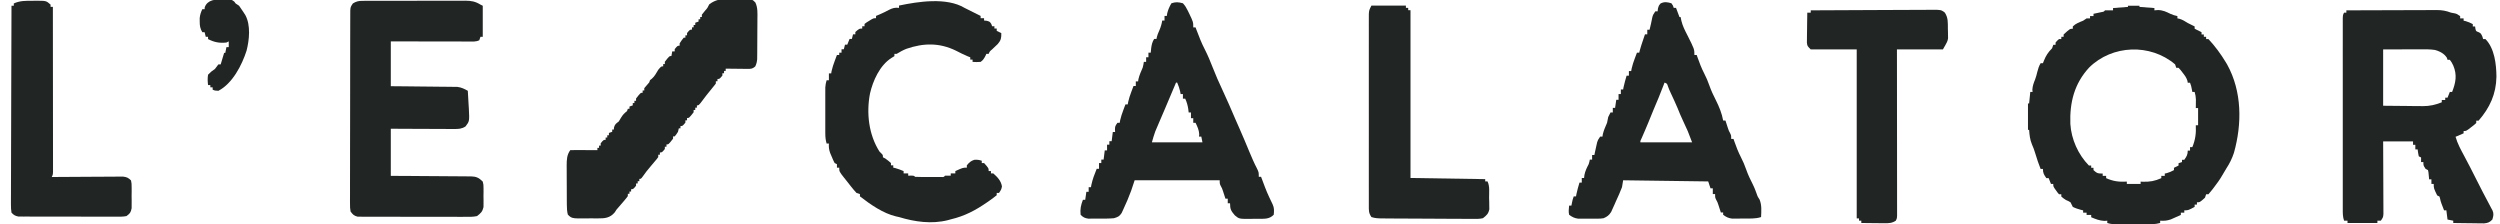 <svg width="2175" height="195" viewBox="0 0 2175 195" fill="none" xmlns="http://www.w3.org/2000/svg">
<g clip-path="url(#clip0_219_269)">
<path d="M1851.34 5C1854.64 5 1857.94 5 1861.34 5C1861.34 5.33 1861.34 5.66 1861.34 6C1865.63 6.33 1869.92 6.66 1874.34 7C1874.34 7.66 1874.34 8.32 1874.34 9C1875.31 8.918 1876.28 8.835 1877.28 8.75C1881.45 8.725 1884.54 10.2 1888.23 12.027C1890.26 12.963 1892.16 13.532 1894.34 14C1894.34 14.66 1894.34 15.32 1894.34 16C1894.9 16.103 1895.45 16.206 1896.03 16.312C1898.8 17.135 1900.9 18.473 1903.34 20C1904.67 20.682 1906 21.352 1907.34 22C1908 22.33 1908.66 22.66 1909.34 23C1909.34 23.66 1909.34 24.32 1909.34 25C1909.96 25.309 1910.58 25.619 1911.22 25.938C1912.59 26.625 1913.97 27.312 1915.34 28C1915.34 28.66 1915.34 29.32 1915.34 30C1916 30 1916.66 30 1917.34 30C1917.34 30.66 1917.34 31.32 1917.34 32C1918 32 1918.66 32 1919.34 32C1919.34 32.66 1919.34 33.32 1919.34 34C1920 34 1920.66 34 1921.34 34C1927.02 40.077 1932.05 46.878 1936.34 54C1936.98 55.063 1936.98 55.063 1937.64 56.148C1950.61 79.672 1950.61 107.716 1943.53 132.938C1941.9 137.92 1939.76 142.198 1936.9 146.586C1935.69 148.464 1934.56 150.4 1933.47 152.355C1931.34 156.118 1928.86 159.521 1926.22 162.938C1925.77 163.526 1925.33 164.114 1924.88 164.721C1923.75 166.187 1922.55 167.599 1921.34 169C1920.68 169 1920.02 169 1919.34 169C1919.01 169.99 1918.68 170.98 1918.34 172C1913.88 176 1913.88 176 1911.34 176C1911.34 176.66 1911.34 177.32 1911.34 178C1910.68 178 1910.02 178 1909.34 178C1909.34 178.66 1909.34 179.32 1909.34 180C1903.72 183 1903.72 183 1900.34 183C1900.34 183.66 1900.34 184.32 1900.34 185C1899.35 185 1898.36 185 1897.34 185C1897.34 185.66 1897.34 186.32 1897.34 187C1895.47 187.847 1893.6 188.677 1891.72 189.5C1890.67 189.964 1889.63 190.428 1888.55 190.906C1885.26 192.028 1882.79 192.207 1879.34 192C1879.34 192.66 1879.34 193.32 1879.34 194C1875.08 195.198 1870.92 195.144 1866.52 195.133C1865.25 195.134 1865.25 195.134 1863.94 195.136C1862.14 195.136 1860.34 195.135 1858.54 195.13C1855.78 195.125 1853.03 195.13 1850.27 195.137C1848.52 195.136 1846.77 195.135 1845.02 195.133C1844.2 195.135 1843.37 195.137 1842.52 195.139C1839.21 195.125 1836.51 195.055 1833.34 194C1833.34 193.34 1833.34 192.68 1833.34 192C1832.52 192.062 1831.69 192.124 1830.84 192.188C1826.46 191.953 1823.39 190.674 1819.34 189C1819.34 188.34 1819.34 187.68 1819.34 187C1818.02 187 1816.7 187 1815.34 187C1815.34 186.34 1815.34 185.68 1815.34 185C1814.35 185 1813.36 185 1812.34 185C1812.34 184.34 1812.34 183.68 1812.34 183C1811.78 182.876 1811.23 182.752 1810.65 182.625C1808.06 181.924 1805.75 181.205 1803.34 180C1802.64 178.684 1801.97 177.35 1801.34 176C1799.46 174.892 1799.46 174.892 1797.34 174C1795.09 172.5 1795.09 172.5 1793.34 171C1793.34 170.34 1793.34 169.68 1793.34 169C1792.68 169 1792.02 169 1791.34 169C1790.05 167.539 1790.05 167.539 1788.72 165.625C1788.27 164.999 1787.82 164.372 1787.36 163.727C1786.34 162 1786.34 162 1786.34 160C1785.68 160 1785.02 160 1784.34 160C1783.35 157.525 1783.35 157.525 1782.34 155C1781.68 155 1781.02 155 1780.34 155C1778.3 152.095 1777.34 150.599 1777.34 147C1776.68 147 1776.02 147 1775.34 147C1773.66 142.68 1772.13 138.391 1770.84 133.938C1769.97 130.922 1769.03 128.313 1767.72 125.438C1766.05 121.281 1765.63 117.436 1765.34 113C1765.01 113 1764.68 113 1764.34 113C1764.34 105.41 1764.34 97.82 1764.34 90C1764.67 90 1765 90 1765.34 90C1765.67 86.7 1766 83.4 1766.34 80C1767 80 1767.66 80 1768.34 80C1768.28 79.34 1768.22 78.68 1768.15 78C1768.36 74.634 1769.3 72.221 1770.55 69.121C1771.34 67.011 1771.89 64.942 1772.4 62.75C1773.14 59.815 1773.83 57.582 1775.34 55C1776 55 1776.66 55 1777.34 55C1777.77 53.886 1777.77 53.886 1778.22 52.75C1780.08 48.19 1781.84 45.498 1785.34 42C1785.67 41.01 1786 40.02 1786.34 39C1787 39 1787.66 39 1788.34 39C1788.34 38.34 1788.34 37.68 1788.34 37C1789.72 35.375 1789.72 35.375 1791.34 34C1792 34 1792.66 34 1793.34 34C1793.34 33.34 1793.34 32.68 1793.34 32C1794 32 1794.66 32 1795.34 32C1795.34 31.34 1795.34 30.68 1795.34 30C1800.82 25 1800.82 25 1803.34 25C1803.34 24.34 1803.34 23.68 1803.34 23C1805.99 20.351 1808.91 19.446 1812.34 18C1813.33 17.34 1814.32 16.68 1815.34 16C1816.33 16 1817.32 16 1818.34 16C1818.34 15.34 1818.34 14.68 1818.34 14C1819.33 14 1820.32 14 1821.34 14C1821.34 13.34 1821.34 12.68 1821.34 12C1822.3 11.801 1822.3 11.801 1823.27 11.598C1824.1 11.421 1824.93 11.245 1825.78 11.062C1826.6 10.889 1827.43 10.714 1828.27 10.535C1830.32 10.193 1830.32 10.193 1831.34 9C1833.67 8.959 1836.01 8.958 1838.34 9C1838.34 8.34 1838.34 7.68 1838.34 7C1842.63 6.67 1846.92 6.34 1851.34 6C1851.34 5.67 1851.34 5.34 1851.34 5ZM1817.58 58.734C1804.61 72.772 1800.55 89.166 1801.21 107.865C1802.03 121.143 1808.01 134.478 1817.34 144C1818 144 1818.66 144 1819.34 144C1819.34 144.66 1819.34 145.32 1819.34 146C1820 146 1820.66 146 1821.34 146C1821.34 146.66 1821.34 147.32 1821.34 148C1824.3 150.744 1825.12 151 1829.34 151C1829.34 151.66 1829.34 152.32 1829.34 153C1830.33 153 1831.32 153 1832.34 153C1832.34 153.66 1832.34 154.32 1832.34 155C1838.58 157.775 1843.54 158.376 1850.34 158C1850.34 158.66 1850.34 159.32 1850.34 160C1854.3 160 1858.26 160 1862.34 160C1862.34 159.34 1862.34 158.68 1862.34 158C1862.97 158.035 1863.6 158.07 1864.25 158.105C1870.4 158.3 1874.72 157.5 1880.34 155C1880.34 154.34 1880.34 153.68 1880.34 153C1881.33 153 1882.32 153 1883.34 153C1883.34 152.34 1883.34 151.68 1883.34 151C1883.92 150.876 1884.5 150.752 1885.09 150.625C1887.36 149.994 1889.27 149.111 1891.34 148C1891.34 147.34 1891.34 146.68 1891.34 146C1892.66 145.34 1893.98 144.68 1895.34 144C1895.34 143.34 1895.34 142.68 1895.34 142C1896.33 141.67 1897.32 141.34 1898.34 141C1898.34 140.34 1898.34 139.68 1898.34 139C1899 139 1899.66 139 1900.34 139C1902.38 136.095 1903.34 134.599 1903.34 131C1904 131 1904.66 131 1905.34 131C1905.34 130.01 1905.34 129.02 1905.34 128C1906 128 1906.66 128 1907.34 128C1909.97 121.517 1910.73 115.977 1910.34 109C1911 109 1911.66 109 1912.34 109C1912.34 104.05 1912.34 99.1 1912.34 94C1911.68 94 1911.02 94 1910.34 94C1910.35 93.325 1910.36 92.649 1910.38 91.953C1910.39 91.061 1910.39 90.169 1910.4 89.25C1910.41 88.368 1910.43 87.487 1910.44 86.578C1910.35 84.218 1910.01 82.255 1909.34 80C1908.68 80 1908.02 80 1907.34 80C1907.2 79.237 1907.05 78.474 1906.9 77.688C1906.38 74.918 1906.38 74.918 1905.34 72C1904.68 72 1904.02 72 1903.34 72C1903.25 71.438 1903.15 70.876 1903.06 70.297C1902.16 67.435 1900.75 65.602 1898.9 63.25C1898.29 62.451 1897.67 61.652 1897.03 60.828C1896.19 59.923 1896.19 59.923 1895.34 59C1894.68 59 1894.02 59 1893.34 59C1892.85 57.515 1892.85 57.515 1892.34 56C1870.84 37.701 1837.64 38.944 1817.58 58.734Z" fill="#212523"/>
<path d="M2041.34 9C2052.32 8.953 2063.3 8.918 2074.28 8.896C2079.38 8.886 2084.47 8.872 2089.57 8.849C2094.49 8.827 2099.41 8.815 2104.34 8.81C2106.21 8.806 2108.09 8.799 2109.96 8.788C2112.6 8.774 2115.23 8.772 2117.86 8.773C2119.02 8.762 2119.02 8.762 2120.2 8.751C2124.65 8.768 2128.2 9.403 2132.34 11C2133.23 11.165 2134.11 11.33 2135.03 11.5C2137.34 12 2137.34 12 2140.34 14C2140.34 14.66 2140.34 15.32 2140.34 16C2141.33 16 2142.32 16 2143.34 16C2143.34 16.66 2143.34 17.32 2143.34 18C2143.92 18.124 2144.5 18.247 2145.09 18.375C2147.36 19.006 2149.27 19.888 2151.34 21C2151.34 21.66 2151.34 22.32 2151.34 23C2152 23 2152.66 23 2153.34 23C2153.42 23.619 2153.51 24.237 2153.59 24.875C2154.12 27.174 2154.12 27.174 2156.28 27.937C2158.34 29 2158.34 29 2159.59 31.625C2159.96 32.8 2159.96 32.8 2160.34 34C2161 34 2161.66 34 2162.34 34C2170.26 42.074 2171.84 55.973 2171.9 66.812C2171.64 81.768 2166.13 93.761 2156.34 105C2155.68 105 2155.02 105 2154.34 105C2154.34 105.66 2154.34 106.32 2154.34 107C2152.44 108.726 2152.44 108.726 2149.97 110.625C2149.15 111.256 2148.34 111.888 2147.5 112.539C2145.34 114 2145.34 114 2143.34 114C2143.34 114.66 2143.34 115.32 2143.34 116C2141.03 116.99 2138.72 117.98 2136.34 119C2138.04 125.095 2141.07 130.446 2144.03 136C2145.12 138.077 2146.22 140.156 2147.31 142.234C2147.84 143.233 2148.37 144.231 2148.91 145.26C2150.64 148.569 2152.31 151.901 2153.97 155.25C2157.93 163.253 2162.12 171.135 2166.31 179.024C2166.65 179.676 2166.99 180.328 2167.34 181C2167.72 181.68 2168.09 182.361 2168.48 183.062C2169.79 186.014 2169.25 187.962 2168.34 191C2165.95 193.462 2164.58 193.974 2161.13 194.34C2159.9 194.325 2158.66 194.309 2157.39 194.293C2156.73 194.289 2156.07 194.284 2155.39 194.28C2153.29 194.263 2151.19 194.226 2149.09 194.187C2147.66 194.172 2146.24 194.159 2144.81 194.146C2141.32 194.113 2137.83 194.062 2134.34 194C2134.34 193.34 2134.34 192.68 2134.34 192C2132.69 191.67 2131.04 191.34 2129.34 191C2129.01 188.36 2128.68 185.72 2128.34 183C2127.68 183 2127.02 183 2126.34 183C2125.86 181.751 2125.38 180.501 2124.9 179.25C2124.64 178.554 2124.37 177.858 2124.09 177.14C2123.34 175 2123.34 175 2122.87 172.797C2122.69 172.204 2122.52 171.611 2122.34 171C2121.68 170.67 2121.02 170.34 2120.34 170C2117.34 163.769 2117.34 163.769 2117.34 160C2116.68 160 2116.02 160 2115.34 160C2115.34 158.68 2115.34 157.36 2115.34 156C2114.68 156 2114.02 156 2113.34 156C2113.15 153.949 2112.95 151.898 2112.75 149.847C2112.62 149.238 2112.48 148.628 2112.34 148C2111.68 147.67 2111.02 147.34 2110.34 147C2108.34 144 2108.34 144 2108.34 141C2107.68 141 2107.02 141 2106.34 141C2106.34 139.68 2106.34 138.36 2106.34 137C2105.68 136.67 2105.02 136.34 2104.34 136C2103.72 132.937 2103.72 132.937 2103.34 130C2102.68 130 2102.02 130 2101.34 130C2101.34 128.68 2101.34 127.36 2101.34 126C2100.68 126 2100.02 126 2099.34 126C2099.34 125.01 2099.34 124.02 2099.34 123C2090.76 123 2082.18 123 2073.34 123C2073.36 125.975 2073.36 125.975 2073.37 129.011C2073.4 135.561 2073.43 142.11 2073.44 148.66C2073.45 152.632 2073.47 156.604 2073.49 160.575C2073.51 164.407 2073.53 168.239 2073.53 172.071C2073.53 173.534 2073.54 174.997 2073.55 176.46C2073.57 178.507 2073.57 180.554 2073.57 182.601C2073.57 183.766 2073.58 184.932 2073.58 186.133C2073.34 189 2073.34 189 2071.34 192C2070.35 192 2069.36 192 2068.34 192C2068.34 192.66 2068.34 193.32 2068.34 194C2059.76 194 2051.18 194 2042.34 194C2042.34 193.34 2042.34 192.68 2042.34 192C2041.35 192 2040.36 192 2039.34 192C2038.16 188.472 2038.21 185.696 2038.21 181.971C2038.21 181.251 2038.21 180.531 2038.21 179.789C2038.21 177.371 2038.21 174.953 2038.21 172.535C2038.21 170.804 2038.21 169.072 2038.21 167.341C2038.2 162.635 2038.2 157.928 2038.21 153.222C2038.21 148.303 2038.21 143.385 2038.21 138.467C2038.2 130.207 2038.21 121.948 2038.21 113.688C2038.22 104.129 2038.21 94.569 2038.21 85.01C2038.2 76.812 2038.2 68.614 2038.21 60.416C2038.21 55.515 2038.21 50.615 2038.2 45.714C2038.2 41.109 2038.2 36.503 2038.21 31.898C2038.21 30.204 2038.21 28.51 2038.21 26.816C2038.21 24.511 2038.21 22.206 2038.21 19.902C2038.21 18.61 2038.21 17.317 2038.21 15.986C2038.34 13 2038.34 13 2039.34 11C2040 11 2040.66 11 2041.34 11C2041.34 10.34 2041.34 9.68 2041.34 9ZM2073.34 43C2073.34 59.17 2073.34 75.34 2073.34 92C2080.09 92.062 2086.83 92.124 2093.78 92.187C2096.94 92.228 2096.94 92.228 2100.17 92.27C2101.87 92.279 2103.57 92.287 2105.27 92.293C2106.14 92.308 2107 92.323 2107.88 92.339C2113.88 92.342 2118.78 91.225 2124.34 89C2124.34 88.34 2124.34 87.68 2124.34 87C2125.33 87 2126.32 87 2127.34 87C2127.34 86.34 2127.34 85.68 2127.34 85C2128 85 2128.66 85 2129.34 85C2130 83.35 2130.66 81.7 2131.34 80C2132 80 2132.66 80 2133.34 80C2136.48 71.939 2137.84 65.295 2134.34 57C2132.95 54.182 2132.95 54.182 2131.34 52C2130.68 52 2130.02 52 2129.34 52C2129.16 51.422 2128.97 50.845 2128.78 50.25C2126.39 46.513 2122.52 44.59 2118.32 43.454C2114.1 42.81 2109.93 42.877 2105.66 42.902C2104.84 42.903 2104.02 42.904 2103.18 42.905C2100.13 42.91 2097.08 42.924 2094.03 42.937C2083.79 42.968 2083.79 42.968 2073.34 43Z" fill="#212523"/>
<path d="M631.504 -0.819C632.501 -0.832 632.501 -0.832 633.517 -0.845C634.908 -0.857 636.299 -0.858 637.689 -0.849C639.816 -0.843 641.94 -0.89 644.066 -0.94C645.424 -0.945 646.782 -0.946 648.14 -0.944C648.772 -0.963 649.404 -0.981 650.055 -1C653.221 -0.934 654.588 -0.627 657.159 2.14C659.314 6.569 659.017 11.547 658.945 16.709C658.944 17.756 658.942 18.802 658.94 19.88C658.933 22.085 658.918 24.29 658.894 26.494C658.859 29.871 658.85 33.245 658.846 36.622C658.836 38.767 658.824 40.912 658.811 43.057C658.807 44.066 658.804 45.076 658.8 46.116C658.788 47.056 658.777 47.996 658.765 48.965C658.757 49.79 658.75 50.615 658.742 51.465C658.522 53.997 658.097 55.575 657.115 57.721C654.508 60.147 652.602 59.975 649.593 59.914C649.072 59.911 648.551 59.908 648.014 59.906C646.352 59.894 644.69 59.869 643.028 59.844C641.9 59.834 640.772 59.825 639.645 59.817C636.882 59.795 634.119 59.76 631.356 59.719C631.356 60.378 631.356 61.038 631.356 61.717C630.884 61.717 630.412 61.717 629.925 61.717C629.925 62.376 629.925 63.036 629.925 63.715C629.453 63.715 628.981 63.715 628.494 63.715C628.494 64.374 628.494 65.034 628.494 65.713C626.017 68.71 626.017 68.71 624.201 68.71C624.201 69.369 624.201 70.028 624.201 70.708C623.729 70.708 623.256 70.708 622.77 70.708C622.77 71.367 622.77 72.026 622.77 72.706C621.845 74.009 621.845 74.009 620.489 75.578C618.495 77.931 616.547 80.328 614.645 82.824C614.022 83.64 614.022 83.64 613.386 84.473C612.551 85.571 611.718 86.672 610.888 87.777C607.902 91.686 607.902 91.686 606.313 91.686C606.313 92.345 606.313 93.004 606.313 93.684C605.841 93.684 605.369 93.684 604.882 93.684C604.882 94.343 604.882 95.002 604.882 95.681C604.41 95.681 603.938 95.681 603.451 95.681C603.451 96.341 603.451 97 603.451 97.68C599.533 102.674 599.533 102.674 597.727 102.674C597.727 103.334 597.727 103.993 597.727 104.672C597.255 104.672 596.782 104.672 596.296 104.672C596.296 105.331 596.296 105.991 596.296 106.67C593.819 109.667 593.819 109.667 592.003 109.667C592.003 110.326 592.003 110.986 592.003 111.665C591.53 111.665 591.058 111.665 590.572 111.665C590.336 112.654 590.099 113.643 589.856 114.662C588.47 116.847 588.47 116.847 586.994 118.658C586.522 118.658 586.05 118.658 585.563 118.658C585.563 119.317 585.563 119.976 585.563 120.655C581.645 125.65 581.645 125.65 579.839 125.65C579.839 126.31 579.839 126.969 579.839 127.648C579.367 127.648 578.894 127.648 578.408 127.648C578.408 128.308 578.408 128.967 578.408 129.646C575.931 132.643 575.931 132.643 574.115 132.643C574.115 133.302 574.115 133.962 574.115 134.641C573.643 134.641 573.17 134.641 572.684 134.641C572.684 135.3 572.684 135.96 572.684 136.639C571.633 138.118 571.633 138.118 570.179 139.823C569.658 140.442 569.137 141.062 568.6 141.7C567.788 142.656 567.788 142.656 566.96 143.632C565.959 144.835 564.96 146.042 563.963 147.253C563.494 147.823 563.025 148.394 562.541 148.981C561.37 150.454 560.269 151.973 559.178 153.559C557.658 155.619 557.658 155.619 556.227 155.619C556.227 156.278 556.227 156.938 556.227 157.617C555.755 157.617 555.282 157.617 554.796 157.617C554.796 158.276 554.796 158.936 554.796 159.615C554.324 159.615 553.851 159.615 553.365 159.615C553.365 160.274 553.365 160.933 553.365 161.613C550.888 164.61 550.888 164.61 549.072 164.61C549.072 165.269 549.072 165.928 549.072 166.608C548.6 166.608 548.127 166.608 547.641 166.608C547.641 167.267 547.641 167.926 547.641 168.605C547.169 168.605 546.696 168.605 546.21 168.605C546.21 169.265 546.21 169.924 546.21 170.603C545.108 172.153 545.108 172.153 543.616 173.912C543.094 174.533 542.572 175.154 542.034 175.793C540.745 177.294 539.454 178.789 538.16 180.281C536.217 182.446 536.217 182.446 534.851 184.714C530.755 189.759 525.79 190.033 520.599 189.982C519.624 189.986 519.624 189.986 518.628 189.99C517.263 189.992 515.897 189.987 514.532 189.974C512.445 189.958 510.359 189.974 508.272 189.993C506.94 189.991 505.608 189.988 504.277 189.982C503.345 189.991 503.345 189.991 502.395 190C499.055 189.946 496.609 189.796 493.977 186.587C493.282 183.706 493.165 181.023 493.146 177.998C493.139 177.095 493.133 176.191 493.125 175.26C493.122 174.291 493.119 173.322 493.116 172.324C493.112 171.322 493.108 170.319 493.104 169.287C493.097 167.168 493.092 165.049 493.09 162.931C493.083 159.693 493.06 156.455 493.038 153.217C493.033 151.158 493.03 149.098 493.027 147.038C493.014 145.588 493.014 145.588 493 144.108C493.013 138.631 493.203 134.722 496.124 130.645C497.875 130.557 499.607 130.53 501.359 130.548C501.882 130.549 502.405 130.55 502.944 130.552C504.621 130.557 506.297 130.57 507.974 130.583C509.109 130.588 510.243 130.592 511.377 130.596C514.163 130.607 516.95 130.625 519.736 130.645C519.736 129.986 519.736 129.326 519.736 128.647C520.208 128.647 520.68 128.647 521.167 128.647C521.167 127.988 521.167 127.329 521.167 126.649C521.639 126.649 522.111 126.649 522.598 126.649C522.598 125.99 522.598 125.331 522.598 124.651C525.074 121.654 525.074 121.654 526.891 121.654C526.891 120.995 526.891 120.336 526.891 119.657C527.363 119.657 527.835 119.657 528.322 119.657C528.322 118.997 528.322 118.338 528.322 117.659C528.794 117.659 529.266 117.659 529.753 117.659C529.753 116.999 529.753 116.34 529.753 115.661C531.17 115.166 531.17 115.166 532.615 114.662C532.615 114.002 532.615 113.343 532.615 112.664C533.087 112.664 533.559 112.664 534.046 112.664C534.09 112.066 534.134 111.469 534.18 110.853C534.996 107.787 536.341 107.319 538.339 105.671C538.929 104.682 539.52 103.693 540.128 102.674C541.835 99.814 543.201 98.459 545.494 96.68C545.73 96.021 545.966 95.362 546.21 94.683C546.682 94.683 547.154 94.683 547.641 94.683C547.641 94.023 547.641 93.364 547.641 92.685C548.585 92.355 549.53 92.025 550.503 91.686C550.503 91.026 550.503 90.367 550.503 89.688C550.975 89.688 551.447 89.688 551.934 89.688C551.934 89.028 551.934 88.369 551.934 87.69C552.406 87.69 552.878 87.69 553.365 87.69C553.365 87.031 553.365 86.371 553.365 85.692C557.283 80.697 557.283 80.697 559.089 80.697C559.089 80.038 559.089 79.379 559.089 78.699C559.561 78.699 560.033 78.699 560.52 78.699C560.52 78.04 560.52 77.381 560.52 76.701C561.939 75.016 563.37 73.351 564.813 71.707C565.049 71.047 565.285 70.388 565.529 69.709C566.06 69.297 566.591 68.885 567.139 68.46C569.518 66.346 570.912 63.762 572.684 60.718C575.188 57.721 575.188 57.721 576.977 57.721C576.977 57.062 576.977 56.403 576.977 55.723C577.449 55.723 577.921 55.723 578.408 55.723C578.408 55.064 578.408 54.405 578.408 53.725C582.326 48.73 582.326 48.73 584.132 48.73C584.368 47.412 584.604 46.093 584.848 44.735C585.556 44.735 586.264 44.735 586.994 44.735C586.994 44.075 586.994 43.416 586.994 42.737C589.471 39.74 589.471 39.74 591.287 39.74C591.287 39.081 591.287 38.421 591.287 37.742C592.987 35.12 592.987 35.12 594.865 32.747C595.337 32.747 595.809 32.747 596.296 32.747C596.296 32.088 596.296 31.429 596.296 30.749C596.768 30.749 597.24 30.749 597.727 30.749C597.727 30.09 597.727 29.431 597.727 28.751C600.204 25.755 600.204 25.755 602.02 25.755C602.02 25.095 602.02 24.436 602.02 23.757C602.492 23.757 602.964 23.757 603.451 23.757C603.451 23.097 603.451 22.438 603.451 21.759C603.923 21.759 604.395 21.759 604.882 21.759C604.882 21.099 604.882 20.44 604.882 19.761C606.299 19.266 606.299 19.266 607.744 18.762C607.744 18.102 607.744 17.443 607.744 16.764C608.216 16.764 608.689 16.764 609.175 16.764C609.175 16.105 609.175 15.445 609.175 14.766C609.647 14.766 610.12 14.766 610.606 14.766C610.606 14.107 610.606 13.447 610.606 12.768C611.833 11.114 611.833 11.114 613.423 9.272C615.558 6.885 615.558 6.885 617.046 3.777C621.746 0.203 626.224 -0.835 631.504 -0.819Z" fill="#212523"/>
<path d="M315.275 0.739C316.122 0.732 316.968 0.725 317.841 0.718C318.761 0.72 319.682 0.723 320.63 0.725C322.094 0.718 322.094 0.718 323.588 0.71C326.817 0.696 330.045 0.697 333.273 0.699C335.518 0.695 337.762 0.691 340.007 0.686C344.712 0.679 349.418 0.679 354.124 0.684C360.152 0.69 366.18 0.673 372.208 0.65C376.844 0.635 381.48 0.634 386.116 0.637C388.338 0.637 390.561 0.632 392.783 0.622C395.893 0.609 399.001 0.616 402.111 0.628C403.027 0.62 403.944 0.612 404.888 0.604C410.046 0.647 413.488 1.229 418 4C418.99 4.495 418.99 4.495 420 5C420 13.91 420 22.82 420 32C419.34 32 418.68 32 418 32C417.67 32.99 417.34 33.98 417 35C414.063 36.468 411.107 36.13 407.888 36.114C406.79 36.114 406.79 36.114 405.671 36.114C403.247 36.113 400.823 36.105 398.398 36.098C396.72 36.096 395.041 36.094 393.362 36.093C388.94 36.09 384.518 36.08 380.096 36.069C374.792 36.057 369.488 36.052 364.184 36.046C356.123 36.036 348.061 36.017 340 36C340 48.87 340 61.74 340 75C344.334 75.037 348.668 75.075 353.133 75.113C356.598 75.151 360.063 75.192 363.528 75.236C367.18 75.28 370.833 75.32 374.485 75.346C378.006 75.373 381.527 75.413 385.048 75.463C387.038 75.488 389.029 75.498 391.02 75.508C392.851 75.537 392.851 75.537 394.719 75.568C395.79 75.579 396.86 75.59 397.963 75.601C401.471 76.062 403.937 77.269 407 79C407.256 83.04 407.475 87.082 407.688 91.125C407.797 92.838 407.797 92.838 407.908 94.586C408.447 105.481 408.447 105.481 405 110C401.658 112.181 398.884 112.243 394.946 112.227C393.725 112.227 392.504 112.227 391.246 112.227C389.933 112.216 388.619 112.206 387.266 112.195C385.904 112.192 384.542 112.189 383.18 112.187C379.603 112.179 376.025 112.159 372.448 112.137C368.795 112.117 365.142 112.108 361.488 112.098C354.325 112.077 347.163 112.038 340 112C340 125.53 340 139.06 340 153C348.034 153.039 348.034 153.039 356.23 153.078C359.626 153.103 363.021 153.13 366.416 153.16C371.804 153.208 377.191 153.253 382.579 153.271C386.924 153.286 391.268 153.321 395.612 153.368C397.268 153.383 398.925 153.391 400.582 153.392C402.904 153.394 405.225 153.421 407.548 153.454C408.231 153.449 408.914 153.444 409.618 153.439C414.302 153.541 416.74 154.649 420 158C420.647 160.67 420.647 160.67 420.664 163.684C420.671 164.776 420.677 165.869 420.684 166.994C420.655 168.699 420.655 168.699 420.625 170.437C420.644 171.57 420.664 172.702 420.684 173.869C420.677 174.963 420.671 176.057 420.664 177.184C420.658 178.179 420.653 179.175 420.647 180.201C419.72 184.211 418.274 185.502 415 188C411.59 188.735 408.243 188.673 404.765 188.631C403.223 188.642 403.223 188.642 401.65 188.653C398.254 188.67 394.86 188.65 391.465 188.629C389.105 188.63 386.745 188.632 384.385 188.636C379.442 188.639 374.498 188.624 369.554 188.597C363.213 188.563 356.873 188.569 350.532 188.588C345.66 188.598 340.788 188.589 335.916 188.574C333.578 188.569 331.239 188.569 328.901 188.576C325.635 188.581 322.371 188.561 319.105 188.533C318.136 188.54 317.167 188.546 316.169 188.553C314.834 188.534 314.834 188.534 313.472 188.515C312.314 188.51 312.314 188.51 311.134 188.506C308.005 187.764 306.878 186.594 305 184C304.502 180.736 304.502 180.736 304.506 176.782C304.501 176.053 304.496 175.325 304.491 174.575C304.48 172.134 304.497 169.694 304.514 167.254C304.512 165.504 304.508 163.755 304.503 162.005C304.493 157.253 304.508 152.502 304.529 147.75C304.546 142.781 304.543 137.812 304.542 132.844C304.544 124.5 304.561 116.157 304.588 107.813C304.62 98.16 304.63 88.507 304.629 78.853C304.628 69.575 304.638 60.296 304.655 51.017C304.662 47.065 304.665 43.112 304.666 39.16C304.668 34.508 304.68 29.857 304.701 25.206C304.706 23.496 304.709 21.786 304.708 20.077C304.707 17.748 304.718 15.42 304.733 13.091C304.736 11.787 304.739 10.482 304.743 9.138C305 6 305 6 307 3C309.817 1.224 311.973 0.749 315.275 0.739Z" fill="#212523"/>
<path d="M1029.14 2.844C1031.01 4.94 1031.94 6.371 1033.14 8.844C1033.59 9.736 1034.03 10.628 1034.49 11.547C1038.14 19.171 1038.14 19.171 1038.14 23.844C1038.8 23.844 1039.46 23.844 1040.14 23.844C1040.45 24.69 1040.77 25.536 1041.09 26.407C1043.23 32.07 1045.39 37.609 1048.18 42.981C1050.86 48.194 1053.06 53.611 1055.2 59.061C1057.68 65.364 1060.33 71.524 1063.25 77.642C1067.39 86.406 1071.16 95.338 1075.01 104.238C1076.02 106.573 1077.05 108.9 1078.1 111.223C1081.21 118.208 1084.12 125.282 1087.07 132.338C1089.08 137.108 1091.07 141.822 1093.48 146.403C1095.14 149.844 1095.14 149.844 1095.14 153.844C1095.8 153.844 1096.46 153.844 1097.14 153.844C1097.45 154.678 1097.77 155.512 1098.09 156.372C1102.19 167.324 1102.19 167.324 1107.23 177.868C1108.66 180.968 1108.5 183.493 1108.14 186.844C1104.23 190.817 1100.11 190.292 1094.84 190.352C1093.66 190.35 1092.48 190.347 1091.26 190.344C1090.09 190.373 1088.92 190.401 1087.71 190.43C1078.09 190.452 1078.09 190.452 1074.4 187.442C1071.03 183.569 1070.14 182.041 1070.14 176.844C1069.48 176.844 1068.82 176.844 1068.14 176.844C1068.14 175.524 1068.14 174.204 1068.14 172.844C1067.48 172.844 1066.82 172.844 1066.14 172.844C1065.95 172.241 1065.75 171.638 1065.55 171.016C1065.29 170.217 1065.03 169.418 1064.76 168.594C1064.51 167.805 1064.25 167.017 1063.99 166.204C1063.2 163.842 1063.2 163.842 1062.04 161.735C1061.14 159.844 1061.14 159.844 1061.14 156.844C1036.72 156.844 1012.3 156.844 987.139 156.844C986.149 159.814 985.159 162.784 984.139 165.844C982.106 171.463 979.725 176.929 977.202 182.344C976.739 183.345 976.276 184.345 975.799 185.376C973.773 188.389 972.561 188.772 969.139 189.844C964.959 190.254 960.775 190.169 956.577 190.157C955.44 190.173 954.304 190.189 953.133 190.206C951.494 190.207 951.494 190.207 949.823 190.208C948.828 190.211 947.833 190.214 946.809 190.217C943.71 189.784 942.331 189.058 940.139 186.844C939.594 182.033 940.391 178.324 942.139 173.844C942.799 173.844 943.459 173.844 944.139 173.844C944.469 171.534 944.799 169.224 945.139 166.844C945.799 166.844 946.459 166.844 947.139 166.844C947.139 165.524 947.139 164.204 947.139 162.844C947.799 162.844 948.459 162.844 949.139 162.844C949.263 162.143 949.387 161.442 949.514 160.719C950.56 155.908 952.268 151.389 954.139 146.844C954.799 146.844 955.459 146.844 956.139 146.844C956.139 145.194 956.139 143.544 956.139 141.844C956.799 141.844 957.459 141.844 958.139 141.844C958.139 140.854 958.139 139.864 958.139 138.844C958.799 138.844 959.459 138.844 960.139 138.844C960.469 136.204 960.799 133.564 961.139 130.844C961.799 130.844 962.459 130.844 963.139 130.844C963.139 129.194 963.139 127.544 963.139 125.844C963.799 125.844 964.459 125.844 965.139 125.844C965.139 124.854 965.139 123.864 965.139 122.844C965.799 122.844 966.459 122.844 967.139 122.844C967.469 120.204 967.799 117.564 968.139 114.844C968.799 114.844 969.459 114.844 970.139 114.844C970.098 114.081 970.057 113.318 970.014 112.532C970.139 109.844 970.139 109.844 972.139 106.844C972.799 106.844 973.459 106.844 974.139 106.844C974.262 106.139 974.384 105.434 974.51 104.708C975.173 101.689 976.121 98.925 977.202 96.032C977.564 95.056 977.926 94.08 978.299 93.075C978.576 92.339 978.854 91.603 979.139 90.844C979.799 90.844 980.459 90.844 981.139 90.844C981.262 90.139 981.384 89.434 981.51 88.708C982.173 85.689 983.121 82.925 984.202 80.032C984.564 79.056 984.926 78.08 985.299 77.075C985.576 76.339 985.854 75.603 986.139 74.844C986.799 74.844 987.459 74.844 988.139 74.844C988.139 73.524 988.139 72.204 988.139 70.844C988.799 70.844 989.459 70.844 990.139 70.844C990.242 70.164 990.345 69.483 990.452 68.782C991.276 65.258 992.715 62.167 994.139 58.844C994.83 56.065 994.83 56.065 995.139 53.844C995.799 53.844 996.459 53.844 997.139 53.844C997.139 52.524 997.139 51.204 997.139 49.844C997.799 49.844 998.459 49.844 999.139 49.844C999.139 48.524 999.139 47.204 999.139 45.844C999.799 45.844 1000.46 45.844 1001.14 45.844C1001.32 43.988 1001.32 43.988 1001.51 42.094C1001.9 38.968 1002.44 36.556 1004.14 33.844C1004.8 33.844 1005.46 33.844 1006.14 33.844C1006.24 33.329 1006.35 32.813 1006.45 32.282C1007.14 29.844 1007.14 29.844 1008.64 26.407C1009.88 23.464 1010.66 20.977 1011.14 17.844C1011.8 17.844 1012.46 17.844 1013.14 17.844C1013.14 16.524 1013.14 15.204 1013.14 13.844C1013.8 13.844 1014.46 13.844 1015.14 13.844C1015.24 13.143 1015.35 12.442 1015.45 11.719C1016.24 8.402 1017.4 5.779 1019.14 2.844C1023 1.556 1025.21 1.809 1029.14 2.844ZM1023.14 71.844C1022.75 72.778 1022.75 72.778 1022.36 73.731C1019.51 80.625 1016.58 87.488 1013.64 94.344C1012.48 97.042 1011.33 99.741 1010.17 102.439C1009.54 103.91 1008.91 105.381 1008.28 106.851C1007.58 108.472 1006.89 110.096 1006.2 111.719C1005.66 112.984 1005.66 112.984 1005.11 114.274C1003.93 117.398 1003.06 120.632 1002.14 123.844C1016.66 123.844 1031.18 123.844 1046.14 123.844C1045.81 122.194 1045.48 120.544 1045.14 118.844C1044.48 118.844 1043.82 118.844 1043.14 118.844C1043.23 117.823 1043.23 117.823 1043.33 116.782C1043.08 112.925 1041.78 110.334 1040.14 106.844C1039.48 106.844 1038.82 106.844 1038.14 106.844C1038.14 105.524 1038.14 104.204 1038.14 102.844C1037.48 102.844 1036.82 102.844 1036.14 102.844C1036.14 101.194 1036.14 99.544 1036.14 97.844C1035.48 97.844 1034.82 97.844 1034.14 97.844C1034.02 96.793 1033.89 95.741 1033.76 94.657C1033.23 91.385 1032.5 88.839 1031.14 85.844C1030.48 85.844 1029.82 85.844 1029.14 85.844C1029.14 84.524 1029.14 83.204 1029.14 81.844C1028.48 81.844 1027.82 81.844 1027.14 81.844C1027.02 81.123 1026.89 80.401 1026.76 79.657C1026.15 76.887 1025.25 74.447 1024.14 71.844C1023.81 71.844 1023.48 71.844 1023.14 71.844Z" fill="#212523"/>
<path d="M1454.14 2.845C1455.58 4.908 1455.58 4.908 1456.14 6.845C1456.8 6.845 1457.46 6.845 1458.14 6.845C1459.13 9.485 1460.12 12.125 1461.14 14.845C1461.47 14.845 1461.8 14.845 1462.14 14.845C1462.37 15.959 1462.59 17.073 1462.83 18.22C1463.9 22.534 1465.72 26.186 1467.76 30.115C1474.14 42.774 1474.14 42.774 1474.14 47.845C1474.8 47.845 1475.46 47.845 1476.14 47.845C1476.49 48.862 1476.49 48.862 1476.84 49.9C1478.52 54.705 1480.29 59.323 1482.64 63.845C1484.42 67.285 1485.86 70.686 1487.14 74.345C1488.73 78.899 1490.7 83.08 1492.9 87.361C1495.7 92.997 1498.04 98.635 1499.14 104.845C1499.8 104.845 1500.46 104.845 1501.14 104.845C1501.33 105.449 1501.53 106.052 1501.73 106.673C1501.99 107.473 1502.25 108.272 1502.51 109.095C1502.77 109.884 1503.02 110.673 1503.29 111.486C1504.08 113.848 1504.08 113.848 1505.24 115.955C1506.14 117.845 1506.14 117.845 1506.14 120.845C1506.8 120.845 1507.46 120.845 1508.14 120.845C1508.37 121.523 1508.6 122.201 1508.84 122.9C1510.52 127.705 1512.29 132.323 1514.64 136.845C1516.42 140.285 1517.86 143.686 1519.14 147.345C1520.74 151.948 1522.74 156.175 1524.98 160.498C1526.05 162.67 1526.94 164.819 1527.76 167.095C1528.98 170.783 1528.98 170.783 1530.83 173.595C1532.84 178.583 1532.37 183.533 1532.14 188.845C1527.16 190.507 1521.98 190.072 1516.76 190.095C1515.06 190.126 1515.06 190.126 1513.32 190.158C1512.22 190.163 1511.12 190.168 1509.99 190.173C1508.99 190.183 1507.99 190.192 1506.95 190.202C1503.67 189.786 1501.77 188.824 1499.14 186.845C1499.14 186.185 1499.14 185.525 1499.14 184.845C1498.48 184.845 1497.82 184.845 1497.14 184.845C1496.95 184.242 1496.75 183.639 1496.55 183.017C1496.29 182.218 1496.03 181.419 1495.76 180.595C1495.51 179.806 1495.25 179.017 1494.99 178.205C1494.2 175.843 1494.2 175.843 1493.04 173.736C1492.14 171.845 1492.14 171.845 1492.14 168.845C1491.48 168.845 1490.82 168.845 1490.14 168.845C1490.14 167.195 1490.14 165.545 1490.14 163.845C1489.48 163.845 1488.82 163.845 1488.14 163.845C1487.48 161.865 1486.82 159.885 1486.14 157.845C1449.51 157.35 1449.51 157.35 1412.14 156.845C1411.64 159.815 1411.64 159.815 1411.14 162.845C1409.61 167.004 1407.73 171.003 1405.89 175.033C1405.41 176.125 1404.93 177.218 1404.44 178.343C1403.73 179.912 1403.73 179.912 1403 181.513C1402.57 182.465 1402.14 183.416 1401.7 184.397C1399.82 187.349 1398.33 188.428 1395.14 189.845C1392.36 190.233 1392.36 190.233 1389.36 190.244C1388.27 190.248 1387.18 190.251 1386.06 190.255C1384.93 190.244 1383.8 190.232 1382.64 190.22C1381.51 190.232 1380.38 190.243 1379.22 190.255C1378.13 190.252 1377.04 190.248 1375.92 190.244C1374.93 190.24 1373.94 190.237 1372.92 190.233C1369.67 189.78 1367.76 188.785 1365.14 186.845C1364.47 184.046 1364.9 181.757 1365.14 178.845C1365.8 178.845 1366.46 178.845 1367.14 178.845C1367.28 178.082 1367.43 177.319 1367.58 176.533C1368.14 173.845 1368.14 173.845 1369.14 170.845C1369.8 170.845 1370.46 170.845 1371.14 170.845C1371.26 170.165 1371.39 169.484 1371.51 168.783C1372.23 165.417 1373.17 162.145 1374.14 158.845C1374.8 158.845 1375.46 158.845 1376.14 158.845C1376.14 157.525 1376.14 156.205 1376.14 154.845C1376.8 154.845 1377.46 154.845 1378.14 154.845C1378.24 153.979 1378.35 153.113 1378.45 152.22C1379.18 148.662 1380.47 146.05 1382.14 142.845C1382.83 140.61 1382.83 140.61 1383.14 138.845C1383.8 138.845 1384.46 138.845 1385.14 138.845C1385.14 137.525 1385.14 136.205 1385.14 134.845C1385.8 134.845 1386.46 134.845 1387.14 134.845C1387.26 134.185 1387.39 133.525 1387.51 132.845C1388.01 130.462 1388.52 128.09 1389.08 125.72C1389.23 125.058 1389.38 124.395 1389.54 123.712C1390.14 121.845 1390.14 121.845 1392.14 118.845C1392.8 118.845 1393.46 118.845 1394.14 118.845C1394.24 118.165 1394.35 117.484 1394.45 116.783C1395.28 113.259 1396.72 110.168 1398.14 106.845C1398.49 105.182 1398.82 103.515 1399.14 101.845C1400.2 99.533 1400.2 99.533 1401.14 97.845C1401.8 97.845 1402.46 97.845 1403.14 97.845C1403.14 96.525 1403.14 95.205 1403.14 93.845C1403.8 93.845 1404.46 93.845 1405.14 93.845C1405.47 91.535 1405.8 89.225 1406.14 86.845C1406.8 86.845 1407.46 86.845 1408.14 86.845C1408.14 85.195 1408.14 83.545 1408.14 81.845C1408.8 81.845 1409.46 81.845 1410.14 81.845C1410.14 80.525 1410.14 79.205 1410.14 77.845C1410.8 77.845 1411.46 77.845 1412.14 77.845C1412.26 77.165 1412.39 76.484 1412.51 75.783C1413.23 72.418 1414.17 69.145 1415.14 65.845C1415.8 65.845 1416.46 65.845 1417.14 65.845C1417.14 64.525 1417.14 63.205 1417.14 61.845C1417.8 61.845 1418.46 61.845 1419.14 61.845C1419.32 60.788 1419.32 60.788 1419.51 59.709C1420.17 56.69 1421.12 53.926 1422.2 51.033C1422.74 49.569 1422.74 49.569 1423.3 48.076C1423.58 47.34 1423.85 46.604 1424.14 45.845C1424.8 45.845 1425.46 45.845 1426.14 45.845C1426.26 45.314 1426.38 44.783 1426.51 44.236C1427.28 41.308 1428.23 38.464 1429.2 35.595C1429.74 33.979 1429.74 33.979 1430.3 32.33C1430.71 31.1 1430.71 31.1 1431.14 29.845C1431.8 29.845 1432.46 29.845 1433.14 29.845C1433.14 28.525 1433.14 27.205 1433.14 25.845C1433.8 25.845 1434.46 25.845 1435.14 25.845C1436.07 22.242 1436.81 18.613 1437.54 14.966C1438.14 12.845 1438.14 12.845 1440.14 9.845C1440.8 9.845 1441.46 9.845 1442.14 9.845C1442.22 9.082 1442.3 8.319 1442.39 7.533C1443.14 4.845 1443.14 4.845 1444.76 2.97C1448.24 1.324 1450.49 1.832 1454.14 2.845ZM1448.14 71.845C1447.85 72.621 1447.56 73.397 1447.26 74.197C1444.52 81.406 1441.61 88.5 1438.54 95.576C1437.03 99.089 1435.62 102.629 1434.22 106.185C1432.33 110.838 1430.31 115.433 1428.31 120.037C1427.07 122.492 1427.07 122.492 1427.14 123.845C1441.99 123.845 1456.84 123.845 1472.14 123.845C1468.47 114.088 1468.47 114.088 1464.16 104.916C1462.42 101.386 1460.99 97.721 1459.5 94.08C1457.61 89.584 1455.54 85.171 1453.47 80.755C1452.14 77.845 1452.14 77.845 1451.09 75.029C1450.35 72.681 1450.35 72.681 1448.14 71.845Z" fill="#212523"/>
<path d="M839.139 6.844C840.129 7.339 840.129 7.339 841.139 7.844C845.139 9.844 849.139 11.844 853.139 13.844C853.139 14.504 853.139 15.164 853.139 15.844C854.129 15.844 855.119 15.844 856.139 15.844C856.139 16.504 856.139 17.164 856.139 17.844C857.315 17.968 857.315 17.968 858.514 18.094C861.139 18.844 861.139 18.844 862.451 20.907C862.792 21.866 862.792 21.866 863.139 22.844C863.799 22.844 864.459 22.844 865.139 22.844C865.139 23.504 865.139 24.164 865.139 24.844C865.799 24.844 866.459 24.844 867.139 24.844C867.139 25.504 867.139 26.164 867.139 26.844C869.119 27.834 869.119 27.834 871.139 28.844C871.228 33.048 870.875 34.977 868.104 38.243C866.484 39.83 864.84 41.392 863.17 42.926C861.076 44.684 861.076 44.684 860.139 46.844C859.479 46.844 858.819 46.844 858.139 46.844C857.871 47.443 857.603 48.041 857.326 48.657C856.062 50.986 855.325 52.337 853.139 53.844C849.451 54.032 849.451 54.032 846.139 53.844C846.139 53.184 846.139 52.524 846.139 51.844C845.479 51.844 844.819 51.844 844.139 51.844C844.139 51.184 844.139 50.524 844.139 49.844C843.417 49.566 842.695 49.288 841.951 49.001C838.409 47.544 835.046 45.809 831.639 44.063C817.271 37.059 803.436 37.352 788.6 42.458C785.533 43.686 782.94 45.12 780.139 46.844C779.479 46.844 778.819 46.844 778.139 46.844C778.139 47.504 778.139 48.164 778.139 48.844C777.293 49.36 776.448 49.876 775.576 50.407C765.416 56.877 759.447 70.172 756.869 81.485C753.647 98.394 755.772 117.162 765.139 131.844C765.684 132.386 766.229 132.927 766.791 133.485C768.139 134.844 768.139 134.844 768.139 136.844C768.799 137.174 769.459 137.504 770.139 137.844C772.764 139.782 772.764 139.782 775.139 141.844C775.139 142.504 775.139 143.164 775.139 143.844C775.799 143.844 776.459 143.844 777.139 143.844C777.139 144.504 777.139 145.164 777.139 145.844C777.696 145.968 778.253 146.092 778.826 146.219C781.36 146.904 783.718 147.836 786.139 148.844C786.139 149.504 786.139 150.164 786.139 150.844C787.459 150.844 788.779 150.844 790.139 150.844C790.139 151.504 790.139 152.164 790.139 152.844C791.346 152.813 791.346 152.813 792.576 152.782C795.139 152.844 795.139 152.844 796.139 153.844C797.981 153.944 799.826 153.975 801.67 153.977C803.35 153.979 803.35 153.979 805.065 153.981C806.834 153.975 806.834 153.975 808.639 153.969C809.818 153.973 810.998 153.977 812.213 153.981C813.333 153.98 814.454 153.979 815.608 153.977C817.161 153.976 817.161 153.976 818.746 153.974C821.092 154.114 821.092 154.114 822.139 152.844C823.805 152.804 825.473 152.802 827.139 152.844C827.139 152.184 827.139 151.524 827.139 150.844C828.459 150.844 829.779 150.844 831.139 150.844C831.139 150.184 831.139 149.524 831.139 148.844C837.764 145.844 837.764 145.844 841.139 145.844C841.139 145.184 841.139 144.524 841.139 143.844C843.164 141.369 844.574 140.028 847.639 139.032C850.101 138.847 851.811 139.068 854.139 139.844C854.139 140.504 854.139 141.164 854.139 141.844C854.799 141.844 855.459 141.844 856.139 141.844C860.139 146.315 860.139 146.315 860.139 148.844C860.799 148.844 861.459 148.844 862.139 148.844C862.139 149.504 862.139 150.164 862.139 150.844C862.799 150.844 863.459 150.844 864.139 150.844C867.823 154.128 870.864 157.223 871.701 162.157C871.139 164.844 871.139 164.844 869.139 167.844C868.479 167.844 867.819 167.844 867.139 167.844C867.139 168.504 867.139 169.164 867.139 169.844C865.09 171.502 863.048 173.028 860.889 174.532C860.252 174.977 859.615 175.423 858.959 175.882C848.697 182.983 839.377 187.949 827.139 190.844C825.93 191.183 825.93 191.183 824.698 191.528C810.427 195.127 795.966 193.005 782.139 188.844C781.275 188.652 780.412 188.46 779.522 188.262C768.269 185.629 757.193 177.845 748.139 170.844C748.139 170.184 748.139 169.524 748.139 168.844C747.149 168.514 746.159 168.184 745.139 167.844C741.923 164.359 739.062 160.578 736.139 156.844C735.505 156.052 734.871 155.259 734.217 154.442C730.139 149.228 730.139 149.228 730.139 145.844C729.479 145.844 728.819 145.844 728.139 145.844C728.139 144.854 728.139 143.864 728.139 142.844C727.479 142.514 726.819 142.184 726.139 141.844C724.85 139.298 724.85 139.298 723.514 136.094C723.068 135.048 722.622 134.001 722.162 132.923C721.187 129.989 720.924 127.901 721.139 124.844C720.479 124.844 719.819 124.844 719.139 124.844C718.282 121.872 718.013 119.228 718.01 116.139C718.006 115.212 718.003 114.284 718 113.328C718.002 112.333 718.004 111.338 718.006 110.313C718.005 109.285 718.004 108.257 718.003 107.198C718.003 105.026 718.004 102.854 718.009 100.682C718.014 97.357 718.009 94.032 718.002 90.708C718.003 88.597 718.004 86.486 718.006 84.376C718.004 83.381 718.002 82.386 718 81.361C718.005 79.969 718.005 79.969 718.01 78.549C718.011 77.329 718.011 77.329 718.012 76.083C718.137 73.88 718.529 71.959 719.139 69.844C719.799 69.844 720.459 69.844 721.139 69.844C721.139 67.864 721.139 65.884 721.139 63.844C721.799 63.844 722.459 63.844 723.139 63.844C723.261 63.139 723.384 62.434 723.51 61.708C724.173 58.689 725.121 55.925 726.201 53.032C726.564 52.056 726.926 51.08 727.299 50.075C727.576 49.339 727.853 48.603 728.139 47.844C728.799 47.844 729.459 47.844 730.139 47.844C730.139 47.184 730.139 46.524 730.139 45.844C730.799 45.844 731.459 45.844 732.139 45.844C732.139 44.854 732.139 43.864 732.139 42.844C732.799 42.844 733.459 42.844 734.139 42.844C734.469 41.524 734.799 40.204 735.139 38.844C735.799 38.844 736.459 38.844 737.139 38.844C737.799 37.194 738.459 35.544 739.139 33.844C739.799 33.844 740.459 33.844 741.139 33.844C741.469 32.524 741.799 31.204 742.139 29.844C742.799 29.844 743.459 29.844 744.139 29.844C744.139 29.184 744.139 28.524 744.139 27.844C747.6 24.844 747.6 24.844 750.139 24.844C750.139 24.184 750.139 23.524 750.139 22.844C750.799 22.844 751.459 22.844 752.139 22.844C752.139 22.184 752.139 21.524 752.139 20.844C753.819 19.555 753.819 19.555 756.014 18.219C756.733 17.773 757.453 17.327 758.194 16.868C760.139 15.844 760.139 15.844 762.139 15.844C762.139 15.184 762.139 14.524 762.139 13.844C763.129 13.432 764.119 13.019 765.139 12.594C767.932 11.413 770.59 10.085 773.264 8.657C776.357 7.074 778.605 6.403 782.139 6.844C782.139 6.184 782.139 5.524 782.139 4.844C798.873 1.326 823.565 -2.493 839.139 6.844Z" fill="#212523"/>
<path d="M1575.34 9C1590.14 8.906 1604.93 8.836 1619.72 8.792C1626.59 8.772 1633.46 8.744 1640.33 8.698C1646.96 8.654 1653.59 8.631 1660.21 8.62C1662.74 8.613 1665.27 8.598 1667.81 8.577C1671.34 8.548 1674.88 8.544 1678.42 8.546C1679.47 8.531 1680.52 8.517 1681.61 8.502C1688.71 8.542 1688.71 8.542 1691.96 10.903C1695.02 15.558 1694.6 19.73 1694.65 25.187C1694.7 26.588 1694.7 26.588 1694.74 28.017C1694.75 28.933 1694.76 29.849 1694.77 30.793C1694.78 31.623 1694.8 32.453 1694.81 33.309C1694.34 36 1694.34 36 1690.34 43C1677.14 43 1663.94 43 1650.34 43C1650.35 47.442 1650.35 51.885 1650.36 56.462C1650.37 71.106 1650.38 85.751 1650.39 100.395C1650.4 109.278 1650.4 118.161 1650.42 127.044C1650.43 134.784 1650.43 142.524 1650.43 150.264C1650.44 154.364 1650.44 158.464 1650.45 162.564C1650.45 166.42 1650.46 170.276 1650.45 174.132C1650.45 175.551 1650.46 176.969 1650.46 178.387C1650.46 180.317 1650.46 182.248 1650.46 184.178C1650.46 185.261 1650.46 186.343 1650.46 187.458C1650.34 190 1650.34 190 1649.34 192C1646.01 194.204 1643.2 194.234 1639.26 194.195C1637.52 194.185 1637.52 194.185 1635.75 194.175C1634.54 194.159 1633.33 194.142 1632.09 194.125C1630.87 194.116 1629.65 194.107 1628.39 194.097C1625.37 194.074 1622.36 194.041 1619.34 194C1619.34 193.34 1619.34 192.68 1619.34 192C1618.68 192 1618.02 192 1617.34 192C1617.34 191.34 1617.34 190.68 1617.34 190C1616.68 190 1616.02 190 1615.34 190C1615.34 141.49 1615.34 92.98 1615.34 43C1602.14 43 1588.94 43 1575.34 43C1572.34 40 1572.34 40 1572 36.997C1572.02 35.798 1572.03 34.599 1572.05 33.363C1572.06 31.415 1572.06 31.415 1572.08 29.427C1572.1 28.056 1572.13 26.684 1572.15 25.312C1572.17 23.929 1572.18 22.545 1572.19 21.162C1572.23 17.774 1572.28 14.387 1572.34 11C1573.33 11 1574.32 11 1575.34 11C1575.34 10.34 1575.34 9.68 1575.34 9Z" fill="#212523"/>
<path d="M28 0.687C28.985 0.671 29.97 0.655 30.985 0.638C40.199 0.632 40.199 0.632 44 4C44 4.66 44 5.32 44 6C44.66 6 45.32 6 46 6C46.024 25.001 46.041 44.002 46.052 63.004C46.057 71.826 46.064 80.648 46.076 89.471C46.086 97.158 46.092 104.845 46.094 112.533C46.096 116.605 46.099 120.677 46.106 124.749C46.113 128.579 46.115 132.409 46.114 136.239C46.114 137.647 46.116 139.056 46.12 140.464C46.124 142.382 46.123 144.299 46.121 146.216C46.122 147.291 46.123 148.366 46.123 149.473C46 152 46 152 45 154C46.209 153.99 46.209 153.99 47.441 153.979C55.033 153.919 62.626 153.874 70.218 153.844C74.121 153.828 78.024 153.807 81.928 153.773C85.695 153.741 89.462 153.723 93.229 153.715C94.666 153.709 96.103 153.699 97.54 153.682C99.553 153.661 101.566 153.659 103.579 153.659C104.725 153.652 105.871 153.646 107.052 153.639C110.32 154.039 111.702 154.673 114 157C114.518 159.755 114.518 159.755 114.532 163.058C114.539 164.844 114.539 164.844 114.547 166.666C114.532 167.91 114.516 169.155 114.5 170.437C114.524 172.298 114.524 172.298 114.547 174.197C114.542 175.389 114.537 176.58 114.532 177.808C114.527 178.899 114.523 179.99 114.518 181.115C113.849 184.843 113.063 185.77 110 188C106.935 188.594 103.911 188.536 100.797 188.501C99.867 188.507 98.936 188.512 97.978 188.518C94.901 188.53 91.826 188.514 88.75 188.496C86.613 188.496 84.476 188.497 82.339 188.5C77.86 188.501 73.382 188.489 68.903 188.466C63.159 188.438 57.416 188.44 51.672 188.453C47.259 188.46 42.846 188.452 38.434 188.44C36.316 188.435 34.198 188.435 32.08 188.439C29.121 188.442 26.163 188.425 23.203 188.404C22.326 188.408 21.45 188.413 20.546 188.417C19.738 188.407 18.931 188.397 18.099 188.387C17.4 188.385 16.701 188.382 15.981 188.38C13.182 187.842 11.942 187.107 10 185C9.607 182.458 9.477 180.347 9.519 177.805C9.516 177.068 9.513 176.33 9.509 175.57C9.502 173.092 9.524 170.614 9.546 168.136C9.547 166.362 9.547 164.588 9.545 162.814C9.543 157.992 9.567 153.17 9.595 148.348C9.62 143.311 9.622 138.274 9.627 133.237C9.639 123.696 9.672 114.156 9.712 104.615C9.757 93.754 9.779 82.893 9.799 72.032C9.841 49.688 9.911 27.344 10 5C10.66 5 11.32 5 12 5C12 4.34 12 3.68 12 3C17.406 0.566 22.158 0.668 28 0.687Z" fill="#212523"/>
<path d="M1193.14 4.845C1203.04 4.845 1212.94 4.845 1223.14 4.845C1223.14 5.505 1223.14 6.165 1223.14 6.845C1223.8 6.845 1224.46 6.845 1225.14 6.845C1225.14 7.505 1225.14 8.165 1225.14 8.845C1225.8 8.845 1226.46 8.845 1227.14 8.845C1227.14 57.025 1227.14 105.205 1227.14 154.845C1259.31 155.34 1259.31 155.34 1292.14 155.845C1292.14 156.505 1292.14 157.165 1292.14 157.845C1292.8 157.845 1293.46 157.845 1294.14 157.845C1296.25 162.06 1295.46 167.526 1295.51 172.157C1295.57 173.869 1295.57 173.869 1295.63 175.616C1295.64 176.719 1295.65 177.822 1295.66 178.958C1295.69 180.471 1295.69 180.471 1295.72 182.014C1294.89 186.041 1293.37 187.331 1290.14 189.845C1287.08 190.554 1284.11 190.488 1280.99 190.428C1280.08 190.431 1279.16 190.433 1278.22 190.435C1275.21 190.437 1272.2 190.403 1269.19 190.368C1267.1 190.361 1265.01 190.357 1262.91 190.354C1258.53 190.343 1254.15 190.317 1249.76 190.277C1244.14 190.226 1238.52 190.201 1232.89 190.186C1227.54 190.171 1222.18 190.146 1216.82 190.118C1215.28 190.111 1215.28 190.111 1213.71 190.103C1210.82 190.087 1207.92 190.064 1205.03 190.038C1204.17 190.033 1203.31 190.029 1202.42 190.025C1199.08 189.988 1196.33 189.907 1193.14 188.845C1190.66 185.123 1190.89 183.239 1190.88 178.791C1190.88 178.069 1190.88 177.346 1190.88 176.602C1190.87 174.174 1190.87 171.747 1190.88 169.32C1190.88 167.582 1190.87 165.844 1190.87 164.106C1190.86 159.381 1190.86 154.656 1190.87 149.931C1190.87 144.991 1190.87 140.05 1190.87 135.11C1190.86 126.812 1190.87 118.514 1190.88 110.216C1190.89 100.617 1190.89 91.019 1190.87 81.421C1190.87 73.187 1190.86 64.952 1190.87 56.718C1190.87 51.797 1190.87 46.876 1190.87 41.956C1190.86 37.329 1190.86 32.702 1190.88 28.075C1190.88 26.376 1190.88 24.676 1190.87 22.977C1190.87 20.659 1190.87 18.342 1190.88 16.025C1190.89 14.727 1190.89 13.43 1190.89 12.093C1191.14 8.845 1191.14 8.845 1193.14 4.845Z" fill="#212523"/>
<path d="M193.688 -0.437C194.446 -0.444 195.205 -0.451 195.986 -0.459C201.483 -0.396 201.483 -0.396 203.832 1.403C204.217 1.93 204.603 2.457 205 3C206.485 3.99 206.485 3.99 208 5C209.272 6.726 210.475 8.504 211.625 10.313C212.236 11.258 212.847 12.203 213.477 13.176C218.229 21.986 216.921 34.687 214.5 44.125C210.419 56.803 202.244 72.639 190 79C187 78.875 187 78.875 185 78C185 77.34 185 76.68 185 76C184.34 76 183.68 76 183 76C183 75.34 183 74.68 183 74C182.34 74 181.68 74 181 74C180.638 70.924 180.489 68.064 181 65C183.812 62.188 183.812 62.188 187 60C188.006 58.671 189.008 57.34 190 56C190.66 56 191.32 56 192 56C192.99 52.7 193.98 49.4 195 46C195.33 46 195.66 46 196 46C196.33 44.35 196.66 42.7 197 41C197.66 41 198.32 41 199 41C199 39.35 199 37.7 199 36C198.01 36.495 198.01 36.495 197 37C190.883 37.648 186.447 36.782 181 34C181 33.34 181 32.68 181 32C180.34 32 179.68 32 179 32C178.67 30.68 178.34 29.36 178 28C177.34 28 176.68 28 176 28C174.077 24.757 173.729 22.314 173.75 18.563C173.742 17.172 173.742 17.172 173.734 15.754C174.015 12.84 174.788 10.651 176 8C176.66 8 177.32 8 178 8C178.041 7.423 178.082 6.845 178.125 6.25C180.719 -0.42 187.568 -0.601 193.688 -0.437Z" fill="#212523"/>
<path d="M179 67C180 71 180 71 180 71L179 67Z" fill="#212523"/>
</g>
<defs>
<clipPath id="clip0_219_269">
<rect width="2175" height="195" fill="white"/>
</clipPath>
</defs>
</svg>
